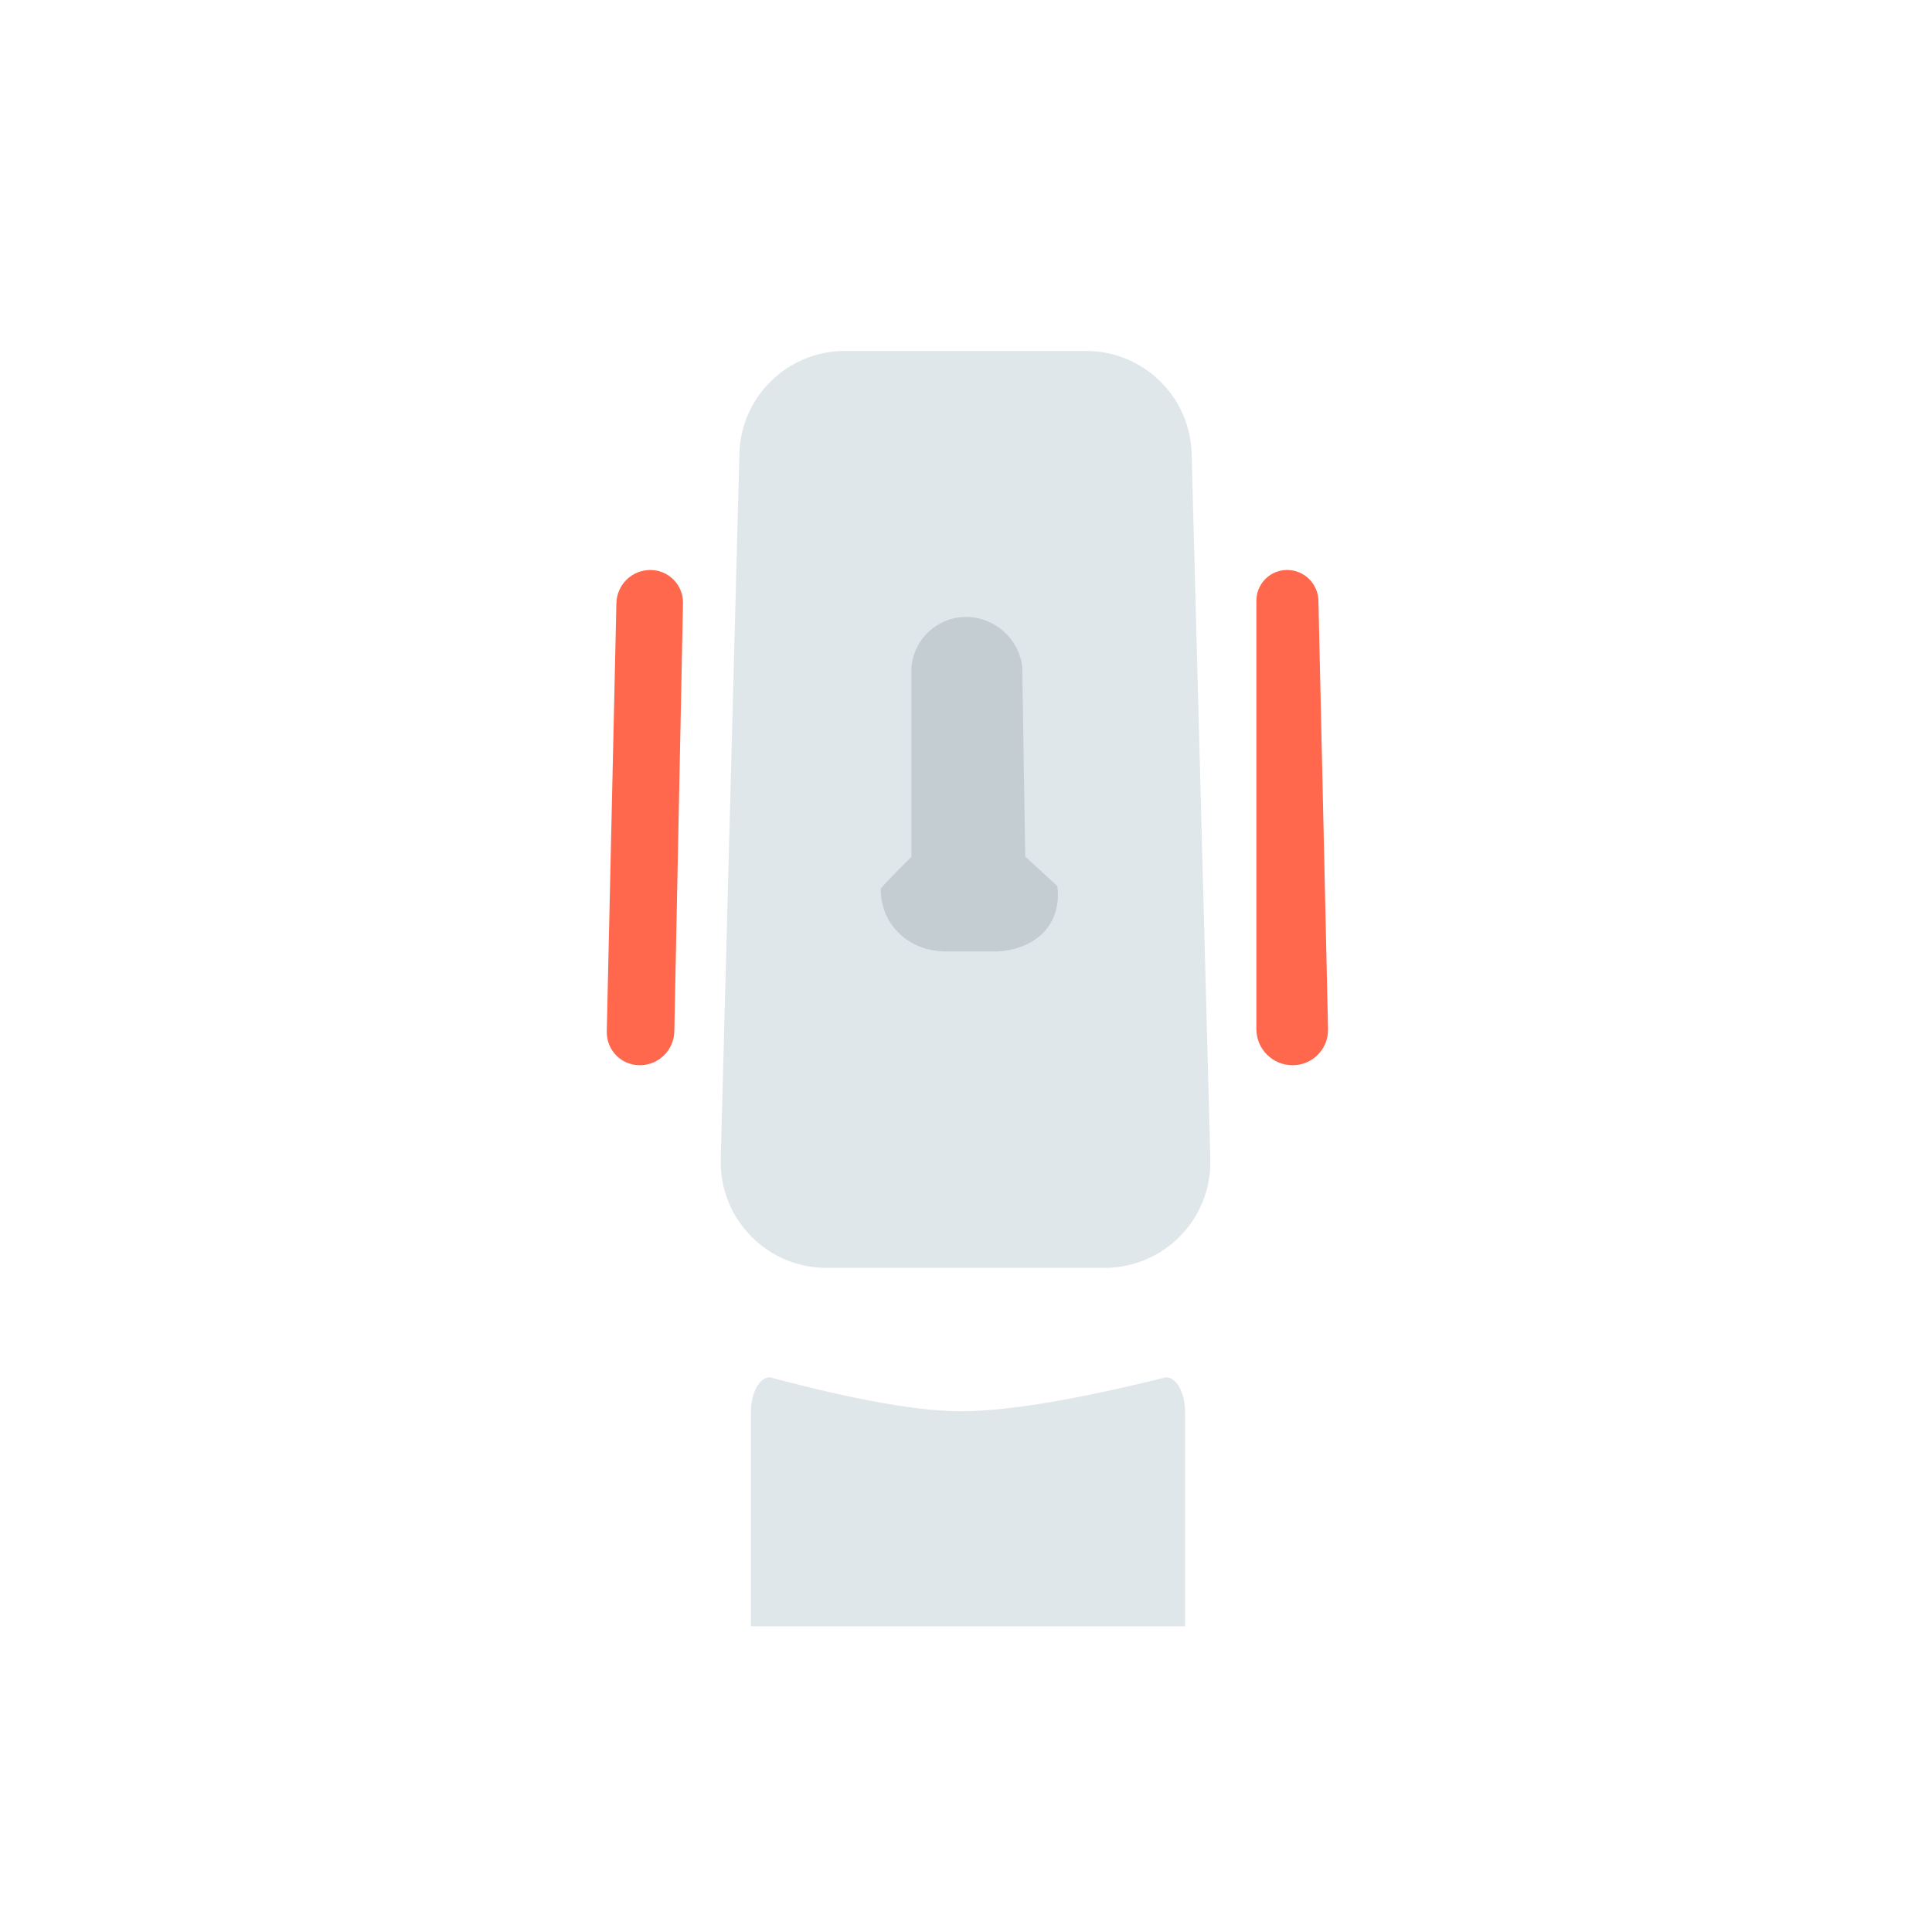 <?xml version="1.0" encoding="utf-8"?>
<svg width="800px" height="800px" viewBox="0 0 1024 1024" class="icon"  version="1.1" xmlns="http://www.w3.org/2000/svg"><path d="M398 862V748.4c0-10.2 4.5-18.4 10.1-18.4 45 12 78.7 18 101.2 18 24.2 0 60.4-6 108.7-18 5.6 0 10.1 8.2 10.1 18.4V862" fill="#E0E7EA" /><path d="M344.7 302.1c9.5 0 17.3 7.7 17.3 17.3v0.4l-4.6 226.9c-0.2 9.9-8.3 17.9-18.3 17.9-9.7 0-17.5-7.8-17.5-17.5v-0.4l5.1-226.9c0.2-9.9 8.2-17.7 18-17.7zM682.2 302.1c-9 0-16.3 7.3-16.3 16.3v227c0 10.6 8.6 19.2 19.2 19.2 10.4 0 18.8-8.4 18.8-18.8v-0.4l-5.1-227c-0.2-9.1-7.6-16.3-16.6-16.3z" fill="#FF684C" /><path d="M696.1 655.1c-1.8-1.2-2.3-3.7-1-5.6 1.2-1.8 3.7-2.3 5.6-1 20 13.7 32.4 36.3 32.7 61l1.8 153.5c0 2.2-1.7 4-4 4-2.2 0-4-1.7-4-4l-1.8-153.5c-0.4-21.9-11.4-42.1-29.3-54.4zM297.3 864c0 2.2-1.8 4-4 4s-4-1.8-4-4v-1.5L292 709c0.5-23.3 11.6-44.7 29.9-58.5 0.6-0.4 1.1-0.8 1.7-1.3 1.8-1.3 4.3-0.9 5.6 0.9s0.9 4.3-0.9 5.6c-0.5 0.4-1 0.7-1.5 1.1-16.4 12.3-26.3 31.4-26.7 52.3l-2.8 153.5v1.4z" fill="" /><path d="M693.8 658.4c-3.6-2.5-4.6-7.5-2.1-11.1s7.5-4.6 11.1-2.1c21.1 14.4 34.1 38.2 34.4 64.3L739 863c0.1 4.4-3.5 8-7.9 8.1-4.4 0.1-8-3.5-8.1-7.9l-1.8-153.5c-0.2-20.8-10.5-39.7-27.4-51.3zM301.3 864c0 4.4-3.6 8-8 8s-8-3.6-8-8v-1.5L288 709c0.5-24.6 12.2-47.1 31.5-61.6 0.6-0.4 1.2-0.9 1.8-1.3 3.6-2.6 8.6-1.7 11.2 1.9 2.6 3.6 1.7 8.6-1.9 11.2-0.5 0.3-1 0.7-1.4 1.1-15.4 11.6-24.8 29.5-25.2 49.2L301.2 863c0.1 0.2 0.1 0.6 0.1 1zM446.5 168c-39.8 0-72.3 31.6-73.5 71.3L362 615v2.2c0 40.6 32.9 73.5 73.5 73.5h158c40.6-1.2 72.5-35 71.3-75.6l-11-375.7c-1.3-39.8-33.8-71.4-73.5-71.4H446.5z m0-16h133.8c48.4 0 88 38.5 89.4 86.9l11 375.7c1.4 49.4-37.4 90.6-86.8 92.1H435.5c-49.4 0-89.5-40.1-89.5-89.5v-2.6l11-375.7c1.5-48.4 41.1-86.9 89.5-86.9z" fill="" /><path d="M447.8 186h127.8c30.4 0 55.2 24.2 56 54.5l9.9 374c0.8 30.9-23.6 56.6-54.5 57.5H438c-30.9 0-56-25.1-56-56v-1.5l9.9-374c0.7-30.3 25.6-54.5 55.9-54.5z" fill="#E0E7EA" /><path d="M464.4 374.1l-76.2-27.2c-8.5-3-6.3-15.5 2.7-15.5h246c9 0 11.1 12.6 2.6 15.6l-78.4 27.2c-0.8 0.3-1.7 0.4-2.6 0.4h-91.4c-0.9-0.1-1.8-0.2-2.7-0.5z" fill="" /><path d="M512 327c15.1 0 27.9 11.3 29.8 26.3l1.6 100.7 17 15.6c2.4 19-9.5 32-28.5 34.4-1.4 0.2-2.9 0.3-4.3 0.3h-26.4c-19.1 0-34.4-13.9-34.4-33 0-0.7 5.4-6.4 16.3-17.2V353.4C484.5 338.5 497 327 512 327z" fill="#C4CDD1" /><path d="M512 335c-10.8 0-19.8 8.1-20.9 18.8V454c0 2.1-0.9 4.2-2.4 5.7-5.4 5.3-9.4 9.4-12 12.2-0.7 0.7-1.3 1.4-1.8 1.9 1.3 13 12.1 22.5 26.3 22.5h26.4c1.1 0 2.2-0.1 3.3-0.2 14.2-1.8 22.2-10.2 21.8-22.6L538 459.9c-1.6-1.5-2.5-3.6-2.6-5.8l-1.6-100.2C532.2 343.1 523 335 512 335z m-36.9 18.4v-0.7c1.8-19.1 17.7-33.6 36.9-33.6s35.3 14.3 37.7 33.3c0 0.3 0.1 0.6 0.1 0.9l1.6 97.3 14.5 13.3c1.4 1.3 2.3 3 2.5 4.9 2.9 23.1-11.7 40.3-35.4 43.3-1.8 0.2-3.6 0.3-5.3 0.3h-26.4c-23.7 0-42.4-17.7-42.4-41 0-1.6 0.4-2.7 0.9-3.8 0.2-0.4 0.5-0.8 0.7-1.2 0.3-0.5 0.7-1 1.2-1.6 0.8-0.9 1.9-2.2 3.4-3.7 2.4-2.5 5.7-5.9 10-10.2v-97.5zM444.3 579.4c-4.4 0-8-3.6-8-8s3.6-8 8-8h138.1c4.4 0 8 3.6 8 8s-3.6 8-8 8H444.3zM357.3 765c0-4.4 3.6-8 8-8s8 3.6 8 8v99.4c0 4.4-3.6 8-8 8s-8-3.6-8-8V765zM650.7 765c0-4.4 3.6-8 8-8s8 3.6 8 8v99.4c0 4.4-3.6 8-8 8s-8-3.6-8-8V765z" fill="" /></svg>